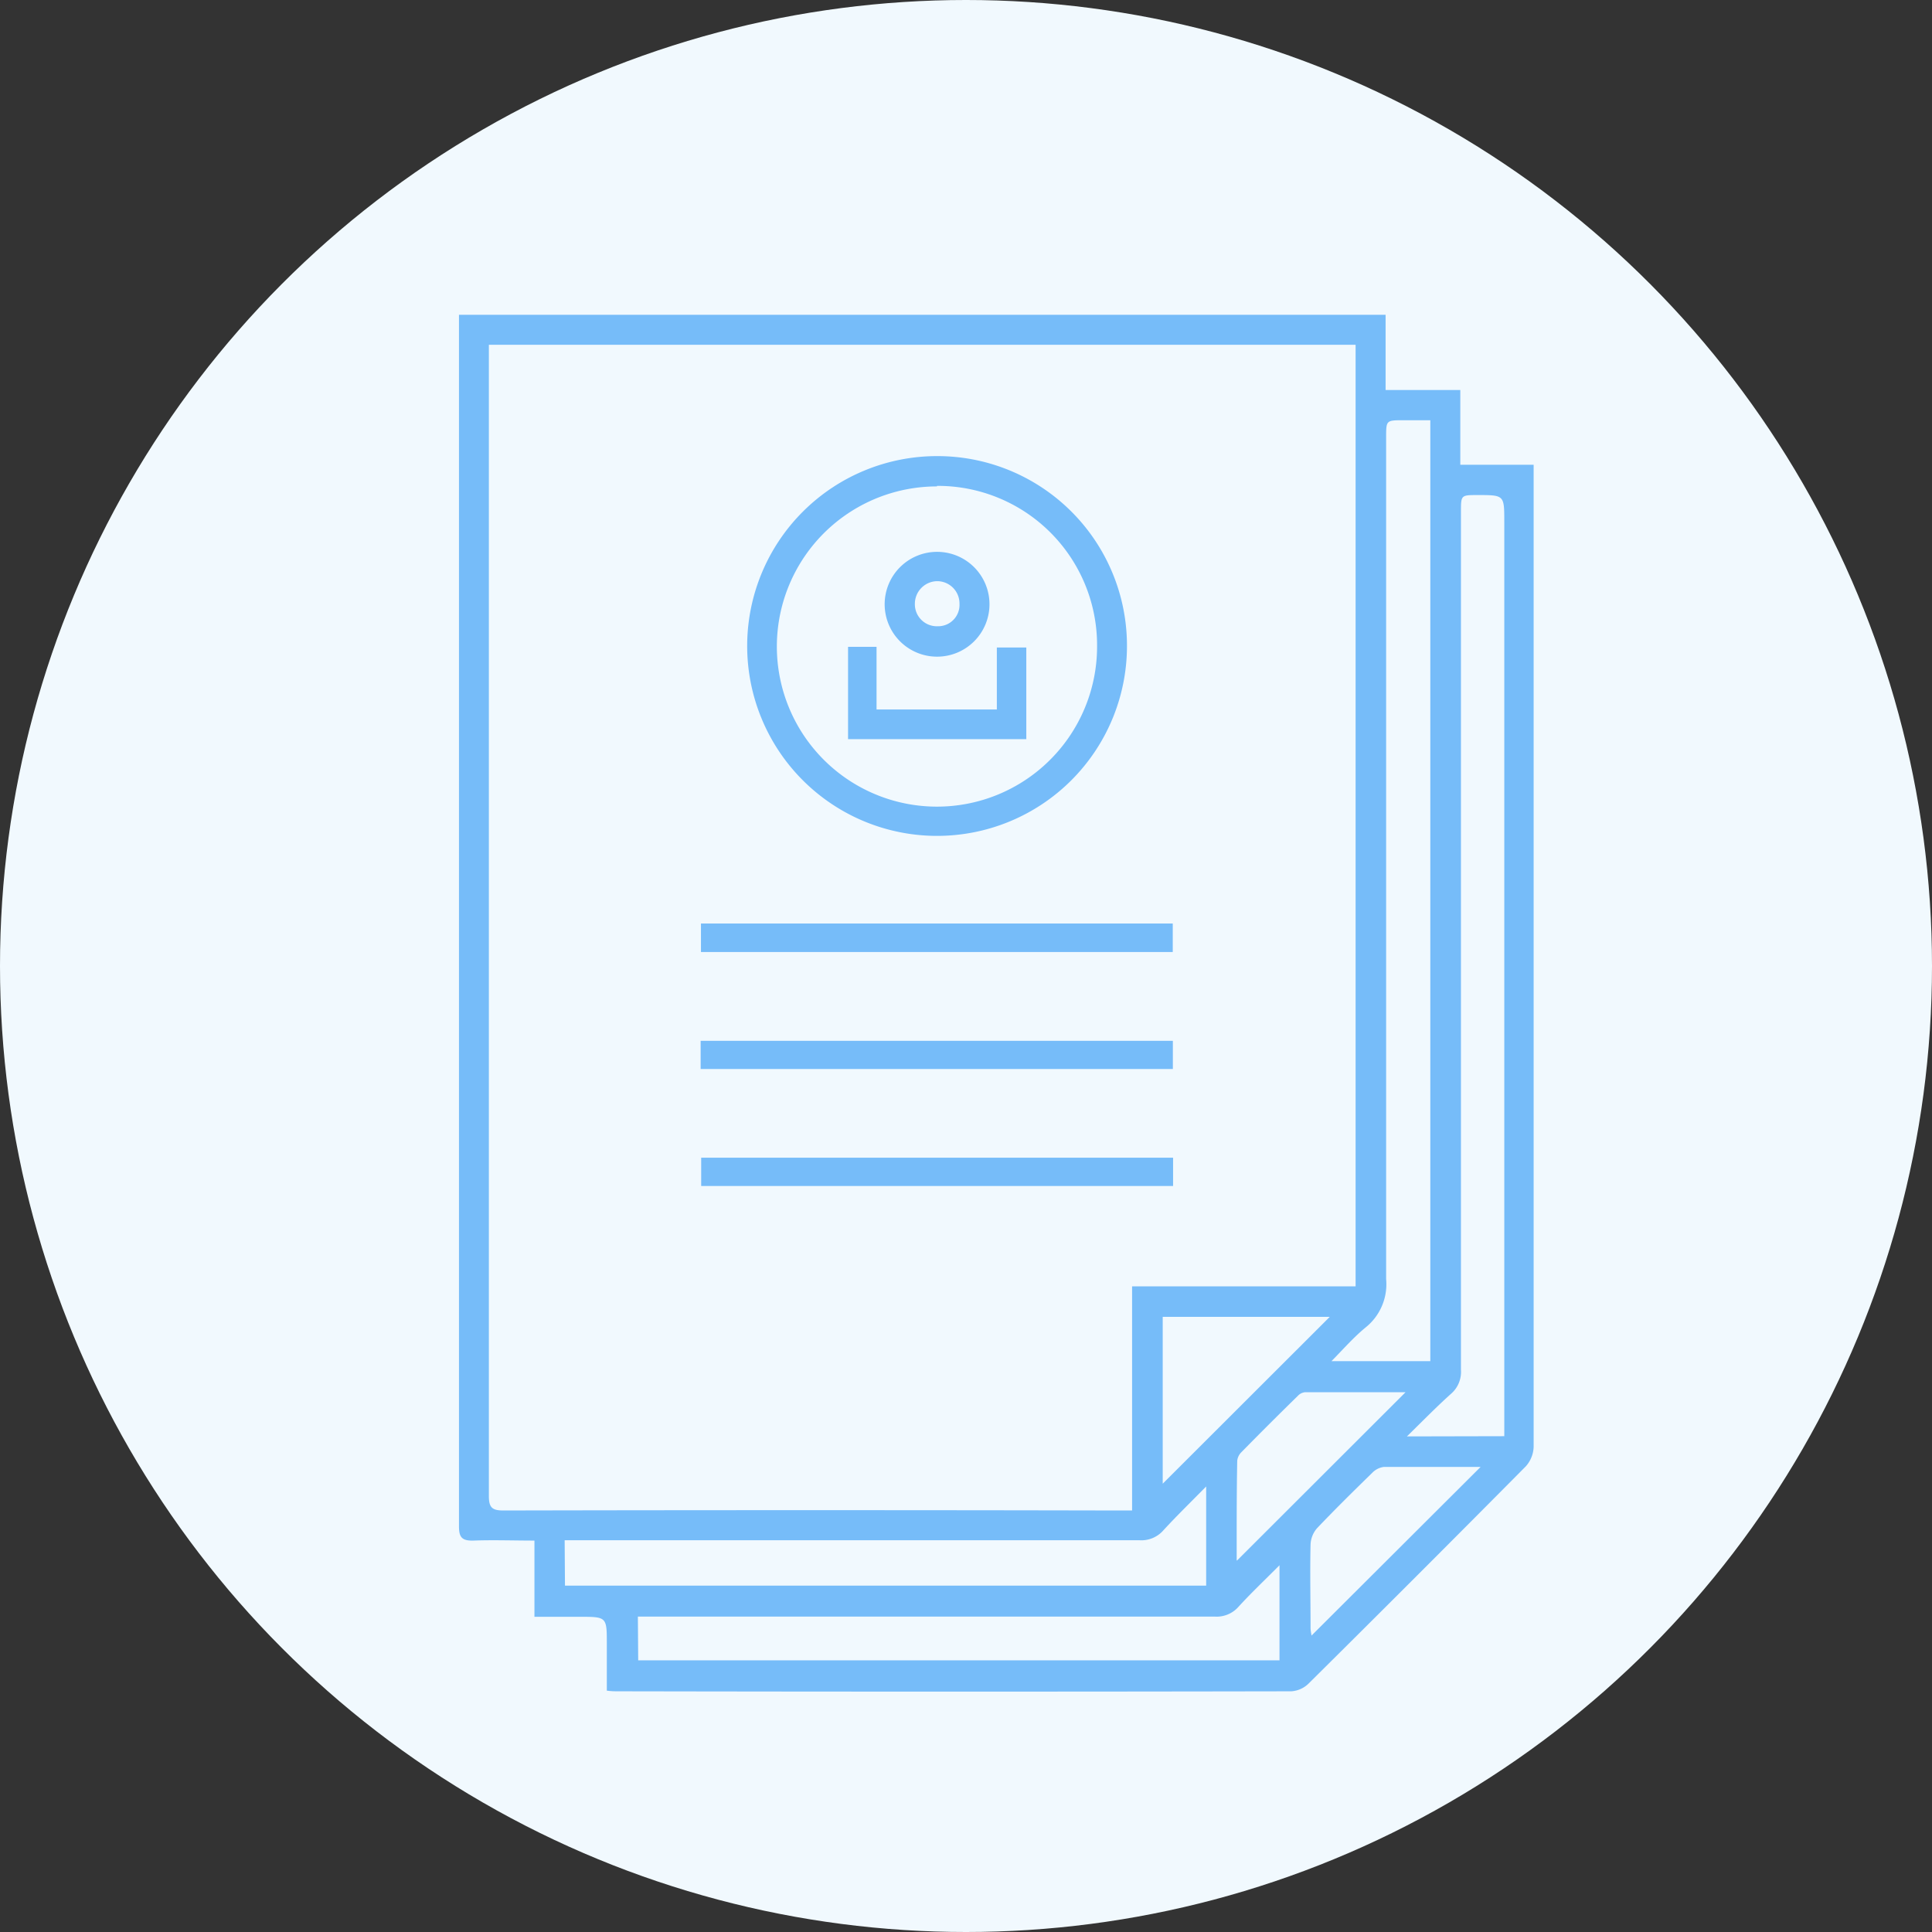 <?xml version="1.0" encoding="UTF-8"?> <svg xmlns="http://www.w3.org/2000/svg" viewBox="0 0 181 181"><rect x="0" y="0" width="181" height="181" fill="#333333" stroke="none"/><defs><style>.cls-1{fill:#f1f9fe;}.cls-2{fill:#76bcf9;}</style></defs><title>Asset 10</title><g id="Layer_2" data-name="Layer 2"><g id="Layer_1-2" data-name="Layer 1"><circle class="cls-1" cx="90.5" cy="90.5" r="90.5"></circle><path class="cls-2" d="M43,29.49h86.81v7.05h7v7h6.87V45q0,45.29,0,90.56a2.89,2.89,0,0,1-.73,1.81q-10.14,10.23-20.38,20.38a2.54,2.54,0,0,1-1.59.7q-31.56.06-63.13,0c-.27,0-.54,0-1-.06V154c0-2.53,0-2.53-2.59-2.53H50.07v-7.14c-2,0-3.87-.07-5.72,0C43.26,144.36,43,144,43,143Q43,105,43,67.1V29.49Zm2.8,2.81v1.31q0,53.28,0,106.54c0,1.08.3,1.36,1.36,1.36q28.77-.06,57.53,0h1.37v-21H127V32.3ZM134,39.37h-2.49c-1.65,0-1.65,0-1.65,1.6q0,39.44,0,78.87a5.18,5.18,0,0,1-1.92,4.52c-1.11.91-2.06,2-3.2,3.16H134Zm6.93,95.18V48.89c0-2.51,0-2.51-2.5-2.51-1.56,0-1.56,0-1.56,1.57q0,40.18,0,80.38a2.71,2.71,0,0,1-.92,2.24c-1.34,1.2-2.6,2.49-4.14,4Zm-88,14H113v-9.29c-1.47,1.5-2.77,2.76-4,4.1a2.74,2.74,0,0,1-2.23.94q-26.15,0-52.29,0H52.9Zm6.86,7h60.08v-8.91c-1.41,1.42-2.67,2.61-3.84,3.89a2.71,2.71,0,0,1-2.24.92q-26.24,0-52.48,0H59.76Zm64.79-32.18H108.93V139Zm-8.69,22.83,15.79-15.77c-3.07,0-6.24,0-9.41,0a1.07,1.07,0,0,0-.69.35q-2.67,2.61-5.28,5.27a1.32,1.32,0,0,0-.39.8C115.85,140,115.86,143.14,115.86,146.19Zm22.82-8.77c-3.1,0-6.08,0-9.07,0a1.85,1.85,0,0,0-1.08.55c-1.75,1.71-3.5,3.43-5.18,5.2a2.47,2.47,0,0,0-.6,1.52c-.06,2.6,0,5.2,0,7.81,0,.28.07.55.09.72Z"></path><path class="cls-2" d="M105.58,60.57A17.79,17.79,0,1,1,87.84,42.73,17.76,17.76,0,0,1,105.58,60.57Zm-17.8-15a15,15,0,1,0,15,14.95A14.92,14.92,0,0,0,87.78,45.52Z"></path><path class="cls-2" d="M65.67,89.19V86.52h44.2v2.67Z"></path><path class="cls-2" d="M65.64,100.15V97.51h44.24v2.64Z"></path><path class="cls-2" d="M109.9,108.46v2.65H65.69v-2.65Z"></path><path class="cls-2" d="M79.45,60.6h2.67v5.87H93.39V60.66h2.76v8.59H79.45Z"></path><path class="cls-2" d="M87.81,61.52a4.91,4.91,0,1,1,4.89-4.88A4.91,4.91,0,0,1,87.81,61.52Zm2.08-5a2.09,2.09,0,0,0-2.18-2.07,2.12,2.12,0,0,0-2,2.12,2.06,2.06,0,0,0,2.14,2.1A2,2,0,0,0,89.89,56.57Z"></path></g></g></svg> 